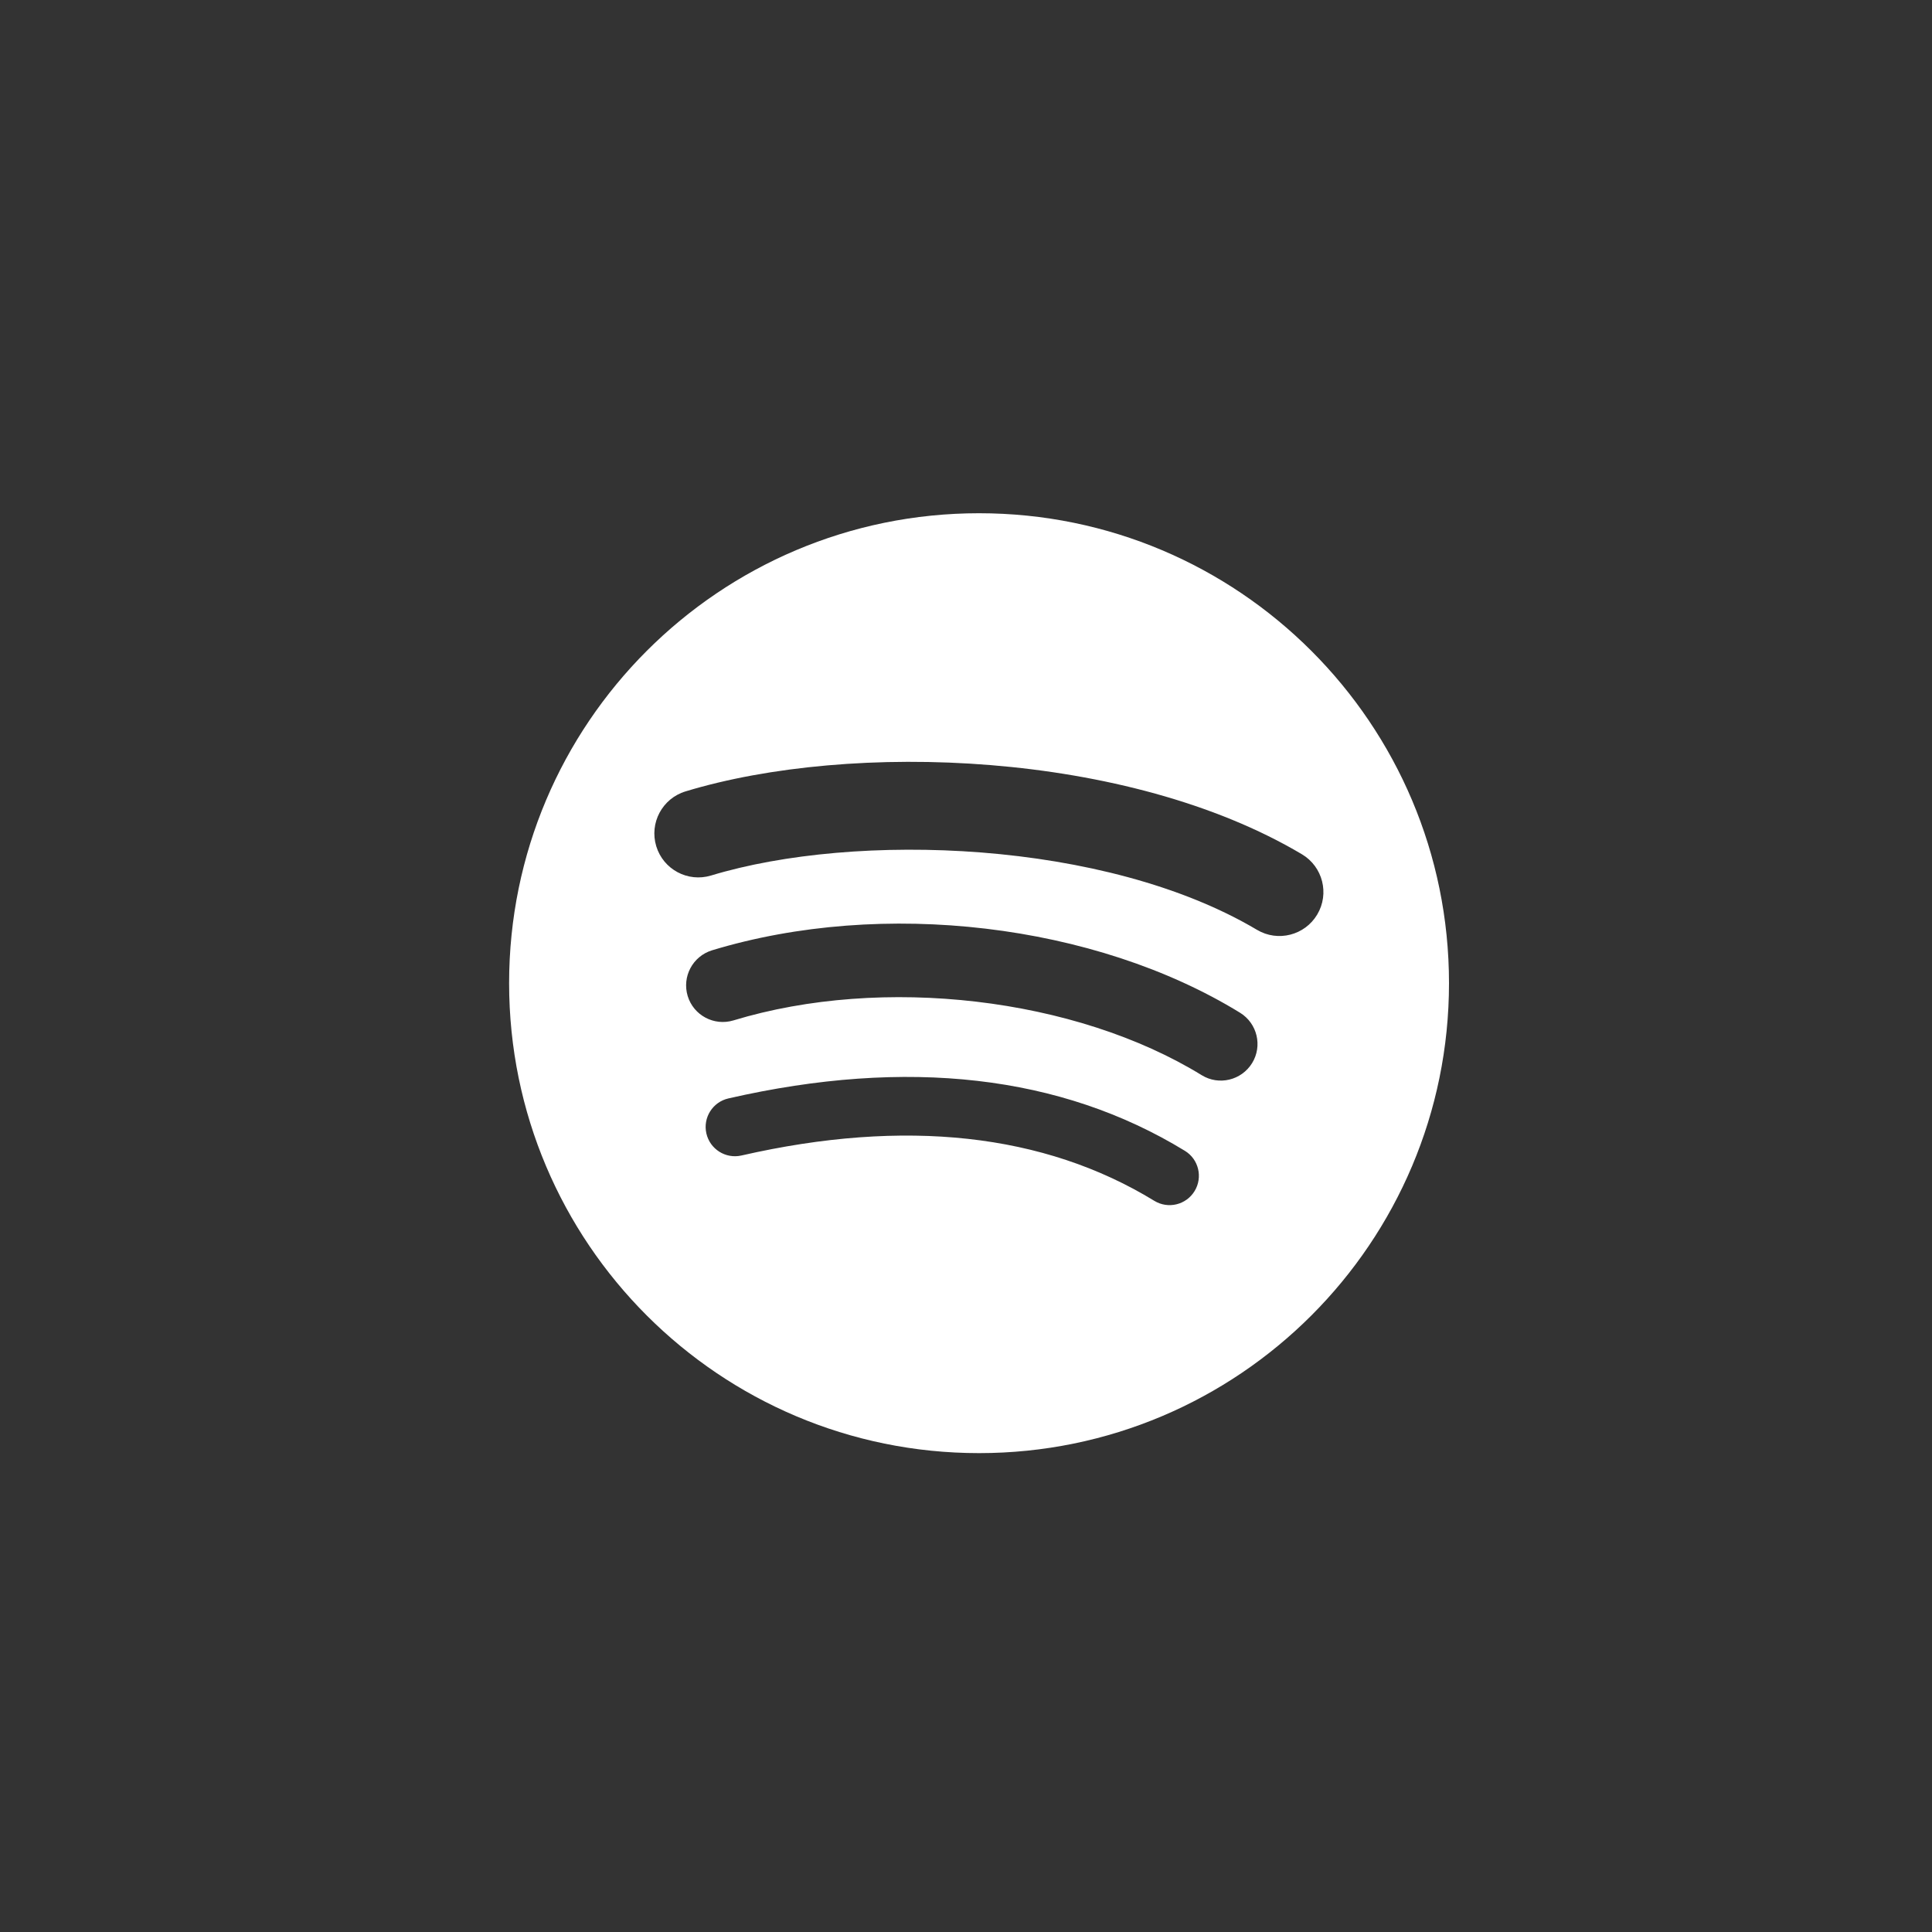 <svg width="37" height="37" viewBox="0 0 37 37" fill="none" xmlns="http://www.w3.org/2000/svg">
<rect x="0" y="0" width="37" height="37" fill="#333333" stroke="none"/>
<path d="M24.074 17.808C21.173 16.085 16.387 15.927 13.618 16.767C13.173 16.902 12.703 16.651 12.568 16.206C12.433 15.761 12.684 15.291 13.129 15.156C16.308 14.191 21.593 14.377 24.933 16.36C25.333 16.598 25.464 17.114 25.227 17.513C24.99 17.913 24.473 18.045 24.074 17.808ZM23.979 20.36C23.775 20.69 23.343 20.794 23.014 20.591C20.595 19.104 16.907 18.673 14.046 19.542C13.674 19.654 13.283 19.445 13.17 19.075C13.058 18.703 13.267 18.312 13.638 18.199C16.907 17.207 20.97 17.688 23.748 19.395C24.078 19.598 24.182 20.03 23.979 20.36ZM22.878 22.81C22.716 23.076 22.37 23.159 22.106 22.997C19.993 21.705 17.333 21.414 14.2 22.129C13.898 22.198 13.597 22.009 13.528 21.707C13.459 21.405 13.648 21.105 13.95 21.036C17.378 20.252 20.319 20.589 22.691 22.039C22.956 22.2 23.039 22.546 22.878 22.81ZM18.75 9.829C13.78 9.829 9.75 13.858 9.75 18.829C9.75 23.8 13.78 27.829 18.75 27.829C23.721 27.829 27.75 23.8 27.75 18.829C27.75 13.858 23.721 9.829 18.75 9.829Z" fill="white"/>
</svg>
